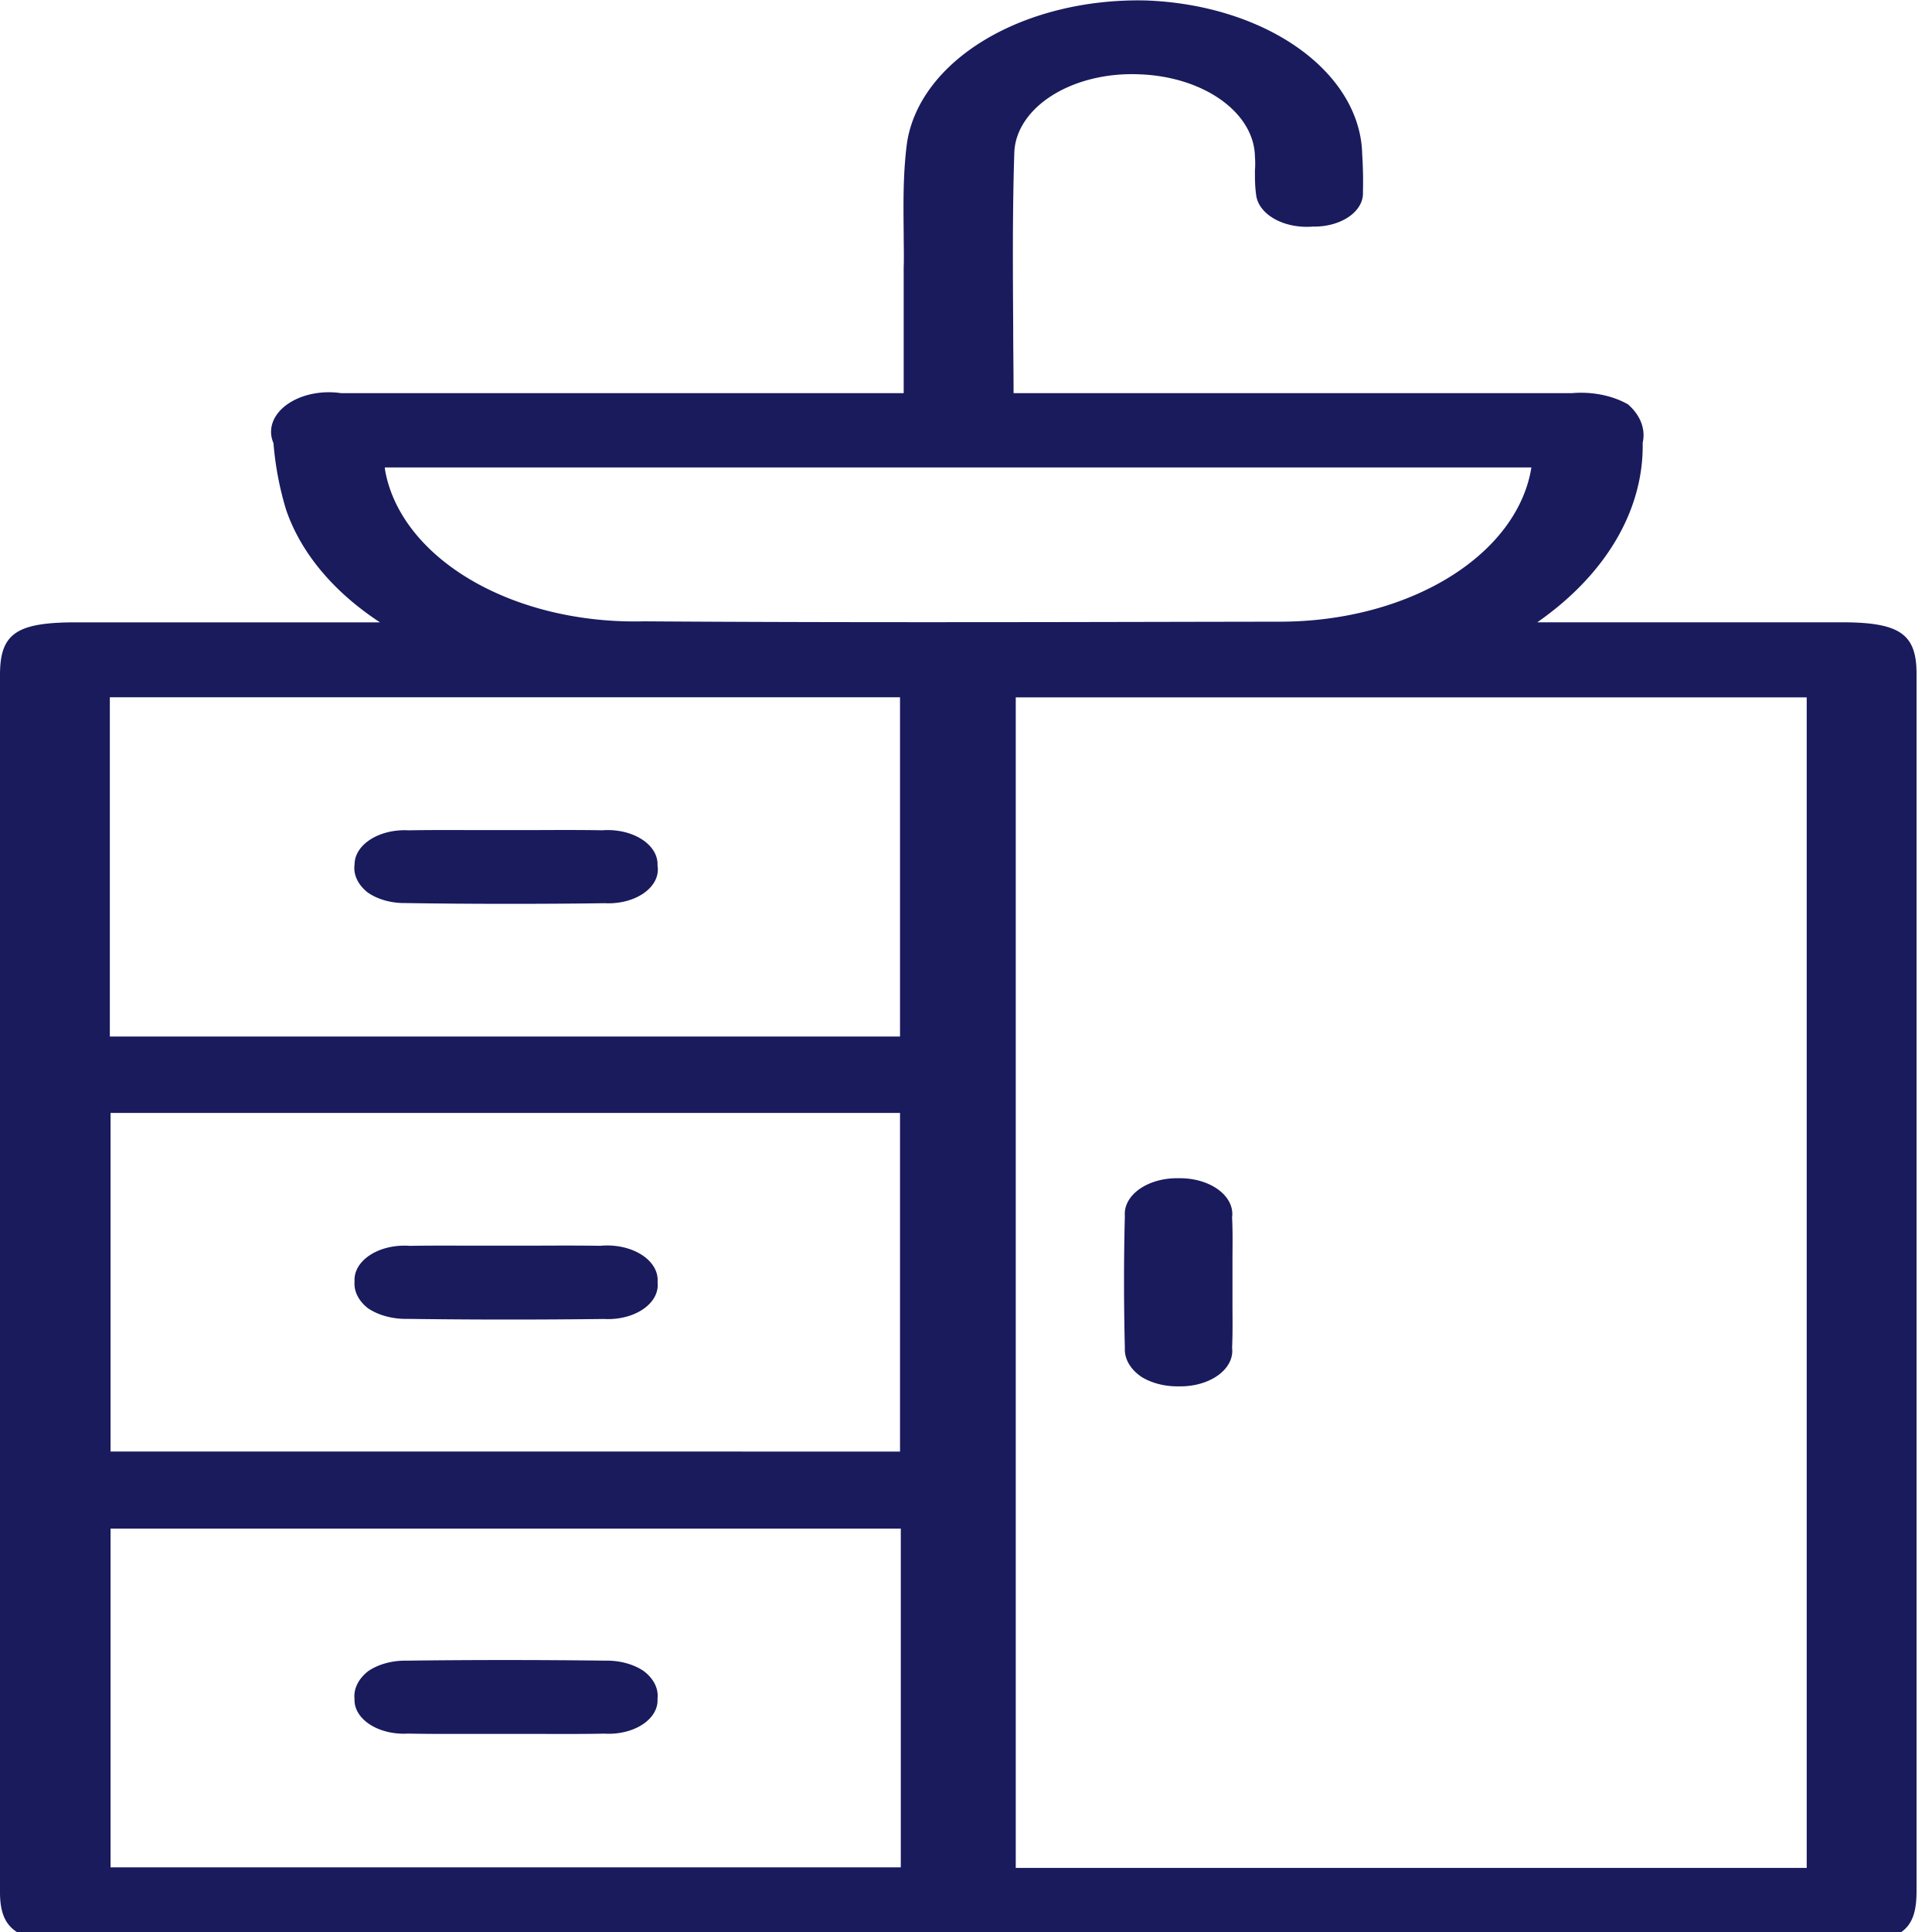 <?xml version="1.0" encoding="UTF-8" standalone="no"?>
<svg
   xmlns:dc="http://purl.org/dc/elements/1.1/"
   xmlns:cc="http://creativecommons.org/ns#"
   xmlns:rdf="http://www.w3.org/1999/02/22-rdf-syntax-ns#"
   xmlns:svg="http://www.w3.org/2000/svg"
   xmlns="http://www.w3.org/2000/svg"
   xmlns:sodipodi="http://sodipodi.sourceforge.net/DTD/sodipodi-0.dtd"
   xmlns:inkscape="http://www.inkscape.org/namespaces/inkscape"
   inkscape:version="1.0 (4035a4fb49, 2020-05-01)"
   sodipodi:docname="19609117_мебель для ванной-2.svg"
   id="svg7"
   version="1.1"
   viewBox="0 0 40 40"
   height="40"
   width="40">
  <sodipodi:namedview
     inkscape:current-layer="svg7"
     inkscape:window-maximized="1"
     inkscape:window-y="-8"
     inkscape:window-x="1912"
     inkscape:cy="48.443516"
     inkscape:cx="-12.251798"
     inkscape:zoom="5.5194805"
     showgrid="false"
     id="namedview9"
     inkscape:window-height="1017"
     inkscape:window-width="1920"
     inkscape:pageshadow="2"
     inkscape:pageopacity="0"
     guidetolerance="10"
     gridtolerance="10"
     objecttolerance="10"
     borderopacity="1"
     bordercolor="#666666"
     pagecolor="#ffffff" />
  <defs
     id="defs4">
    <style
       id="style2">
      .cls-1 {
        fill: #191b5d;
        fill-rule: evenodd;
      }
    </style>
  </defs>
  <path
     style="stroke-width:0.631"
     d="M 39.68,30.673 V 13.949 c 0,-0.826 -0.351,-1.065 -1.549,-1.065 H 31.828 A 7.613,5.211 0 0 0 34.01,9.167 1.507,1.032 0 0 0 33.705,8.371 1.526,1.045 0 0 0 32.538,8.14 H 20.985 c 0,-0.467 -0.008,-0.93 -0.008,-1.392 -0.008,-1.233 -0.015,-2.397 0.023,-3.586 a 2.433,1.665 0 0 1 2.594,-1.623 2.518,1.724 0 0 1 2.388,1.706 3.878,2.654 0 0 1 0,0.288 c 0,0.157 0,0.322 0.023,0.485 a 1.051,0.719 0 0 0 1.175,0.673 1.006,0.688 0 0 0 1.038,-0.718 c 0.008,-0.273 0,-0.544 -0.015,-0.774 A 4.724,3.234 0 0 0 23.732,0.01 4.807,3.291 0 0 0 18.779,2.955 c -0.084,0.627 -0.076,1.263 -0.069,1.88 0,0.235 0.008,0.47 0,0.704 v 2.601 h -3.625 q -4.006,0 -8.02,0 A 1.197,0.819 0 0 0 5.662,9.174 13.597,9.306 0 0 0 5.921,10.547 6.882,4.711 0 0 0 7.867,12.885 H 1.572 C 0.336,12.885 0,13.119 0,13.972 V 39.177 c 0,0.783 0.374,1.036 1.534,1.036 l 36.612,0.008 v 0 c 1.198,0 1.534,-0.229 1.534,-1.065 z M 37.406,14.438 V 38.673 H 21.03 V 14.438 Z M 7.967,9.678 H 31.706 a 5.234,3.582 0 0 1 -5.143,3.193 l -1.755,0.003 c -3.762,0.008 -7.654,0.016 -11.477,-0.01 A 5.206,3.563 0 0 1 7.997,9.854 2.494,1.707 0 0 1 7.967,9.678 Z M 18.65,31.648 v 7.013 H 2.289 V 31.648 Z M 2.289,30.052 V 23.042 H 18.634 v 7.011 z M 18.634,14.436 V 21.46 H 2.274 v -7.024 z m 4.998,14.07 a 1.109,0.759 0 0 0 0.763,0.197 h 0.053 a 1.073,0.734 0 0 0 1.061,-0.798 c 0.015,-0.318 0.008,-0.641 0.008,-0.953 v -0.817 c 0,-0.305 0.008,-0.619 -0.008,-0.93 A 1.082,0.741 0 0 0 24.411,24.394 h -0.008 a 1.08,0.739 0 0 0 -1.114,0.779 c -0.023,0.888 -0.023,1.812 0,2.738 a 1.17,0.801 0 0 0 0.343,0.595 z M 8.401,18.697 c 0.702,0.011 1.427,0.016 2.16,0.016 0.649,0 1.305,-0.004 1.961,-0.013 a 1.021,0.699 0 0 0 1.091,-0.779 1.032,0.706 0 0 0 -1.145,-0.731 c -0.458,-0.008 -0.923,-0.006 -1.366,-0.004 -0.191,0 -0.389,0 -0.58,0 H 9.889 c -0.465,0 -0.954,-0.004 -1.427,0.005 A 1.036,0.709 0 0 0 7.341,17.895 1.13,0.774 0 0 0 7.616,18.48 1.068,0.731 0 0 0 8.401,18.697 Z m 4.037,7.096 c -0.458,-0.007 -0.923,-0.005 -1.374,-0.003 H 10.492 9.867 c -0.45,0 -0.923,-0.004 -1.381,0.004 A 1.033,0.707 0 0 0 7.341,26.529 a 1.13,0.774 0 0 0 0.275,0.555 1.116,0.764 0 0 0 0.824,0.222 c 0.679,0.009 1.374,0.014 2.076,0.014 0.656,0 1.32,-0.004 1.984,-0.012 a 1.029,0.705 0 0 0 1.114,-0.763 1.044,0.715 0 0 0 -1.175,-0.753 z M 8.447,35.892 c 0.259,0.005 0.527,0.007 0.794,0.007 0.206,0 0.412,0 0.61,0 0.198,0 0.397,0 0.603,0 h 0.008 c 0.206,0 0.404,0 0.61,0 0.473,0 0.961,0.004 1.442,-0.006 a 1.01,0.691 0 0 0 1.099,-0.718 1.119,0.766 0 0 0 -0.282,-0.575 1.081,0.74 0 0 0 -0.794,-0.218 c -1.374,-0.017 -2.762,-0.017 -4.121,0 a 1.087,0.744 0 0 0 -0.794,0.218 1.156,0.791 0 0 0 -0.282,0.58 1.019,0.697 0 0 0 1.106,0.712 z"
     class="cls-1"
     data-name="мебель для ванной.svg"
     id="мебель_для_ванной.svg" />
</svg>

